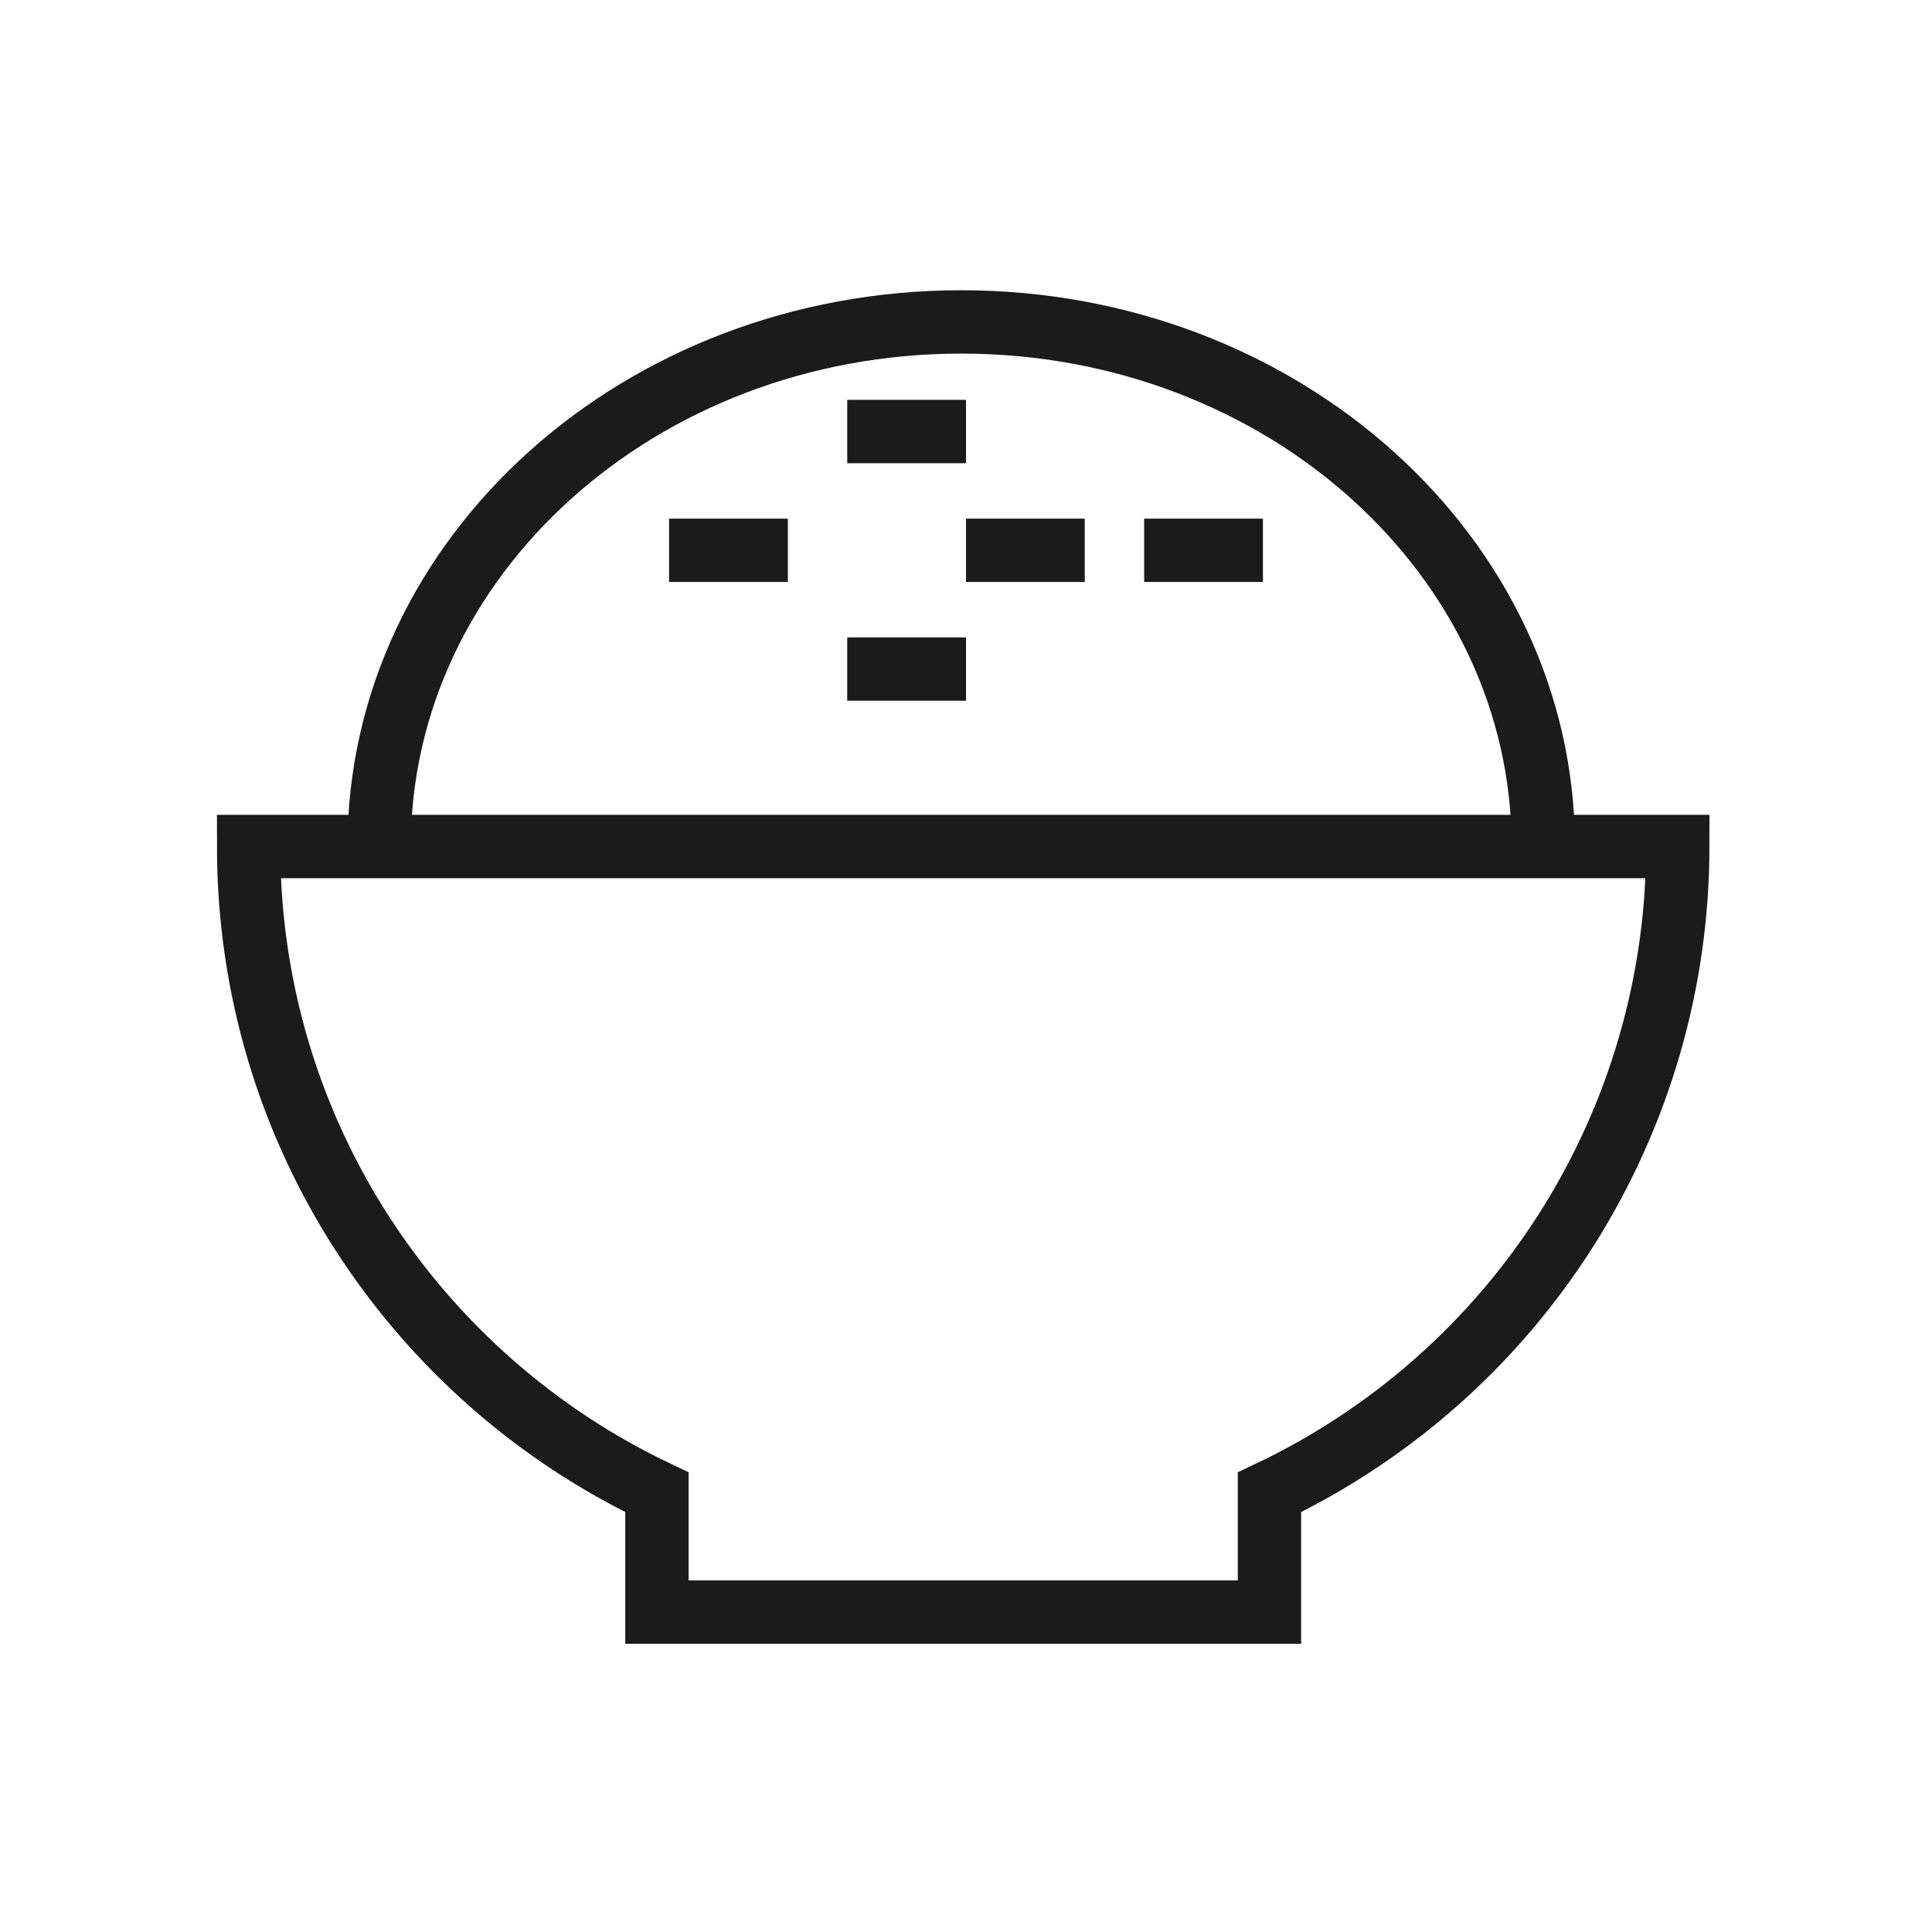 <svg xmlns="http://www.w3.org/2000/svg" fill="none" viewBox="0 0 61 61" height="61" width="61">
<path stroke-width="2" stroke="#1B1B1B" d="M26.75 13.625H30.5M26.75 21.125H30.5M21.125 17.375H24.875M36.125 17.375H39.875M30.5 17.375H34.25M7.85 26.728C7.85 35.728 13.118 43.498 20.742 47.117V50.9H40.081V47.117C43.938 45.285 47.197 42.398 49.479 38.789C51.761 35.18 52.972 30.998 52.973 26.728H7.85ZM48.728 26.728C48.728 17.578 40.501 10.164 30.35 10.164C20.198 10.164 11.971 17.582 11.971 26.728H48.728Z"></path>
</svg>
